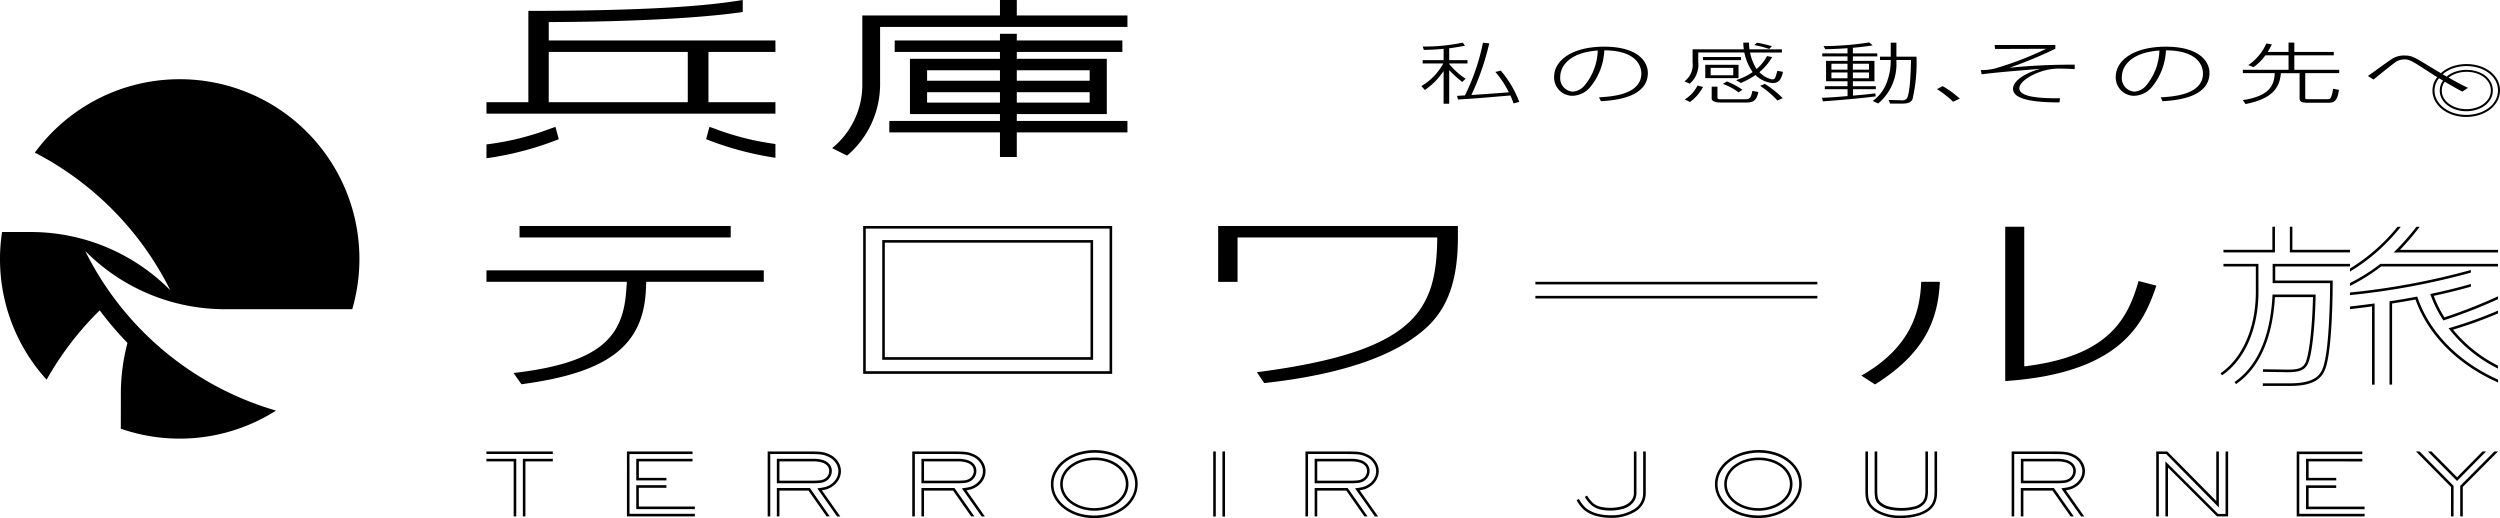 <svg xmlns="http://www.w3.org/2000/svg" xmlns:xlink="http://www.w3.org/1999/xlink" width="311.811" height="64.609" viewBox="0 0 311.811 64.609"><defs><style>.a{fill:none;}.b{clip-path:url(#a);}</style><clipPath id="a"><rect class="a" width="311.811" height="64.609" transform="translate(0 0)"/></clipPath></defs><g class="b" transform="translate(0 0)"><path d="M311.566,38.739a52.8,52.8,0,0,1-5.935,2.136l-.233.069.153.188a17.629,17.629,0,0,0,6.015,4.844v-.367a17.244,17.244,0,0,1-5.61-4.493,52.887,52.887,0,0,0,5.61-2.026ZM65.211,64.41h.323V57.544h3.412V57.22H65.211Zm-4.537-6.866h3.392V64.41h.324V57.22H60.674Zm0-.915h8.272v-.323H60.674Zm25.7.915V57.22H79.356v2.7h3.766V59.6H79.679V57.544Zm-6.7,3.3h3.443v-.324H79.356v2.979h7.308v-.324H79.679Zm-1.163-4.211h7.862v-.324H78.192V64.41h8.472v-.323H78.516Zm60.991,1.35a4.342,4.342,0,0,0-1.34-.682,5.677,5.677,0,0,0-3.249,0,4.555,4.555,0,0,0-1.384.689,3.354,3.354,0,0,0-.951,1.071,2.732,2.732,0,0,0-.345,1.337,2.682,2.682,0,0,0,.342,1.312,3.308,3.308,0,0,0,.948,1.064,4.58,4.58,0,0,0,1.367.685,5.484,5.484,0,0,0,3.711-.183,3.839,3.839,0,0,0,1.562-1.185,2.826,2.826,0,0,0,.252-3.046,3.272,3.272,0,0,0-.913-1.061m.4,3.911a3.506,3.506,0,0,1-1.433,1.084,5.156,5.156,0,0,1-3.485.172,4.3,4.3,0,0,1-1.272-.637,2.984,2.984,0,0,1-.857-.96,2.365,2.365,0,0,1-.3-1.156,2.412,2.412,0,0,1,.3-1.18,3.027,3.027,0,0,1,.861-.969,4.254,4.254,0,0,1,1.286-.639,5.258,5.258,0,0,1,1.538-.224,5.063,5.063,0,0,1,1.519.224,4.022,4.022,0,0,1,1.241.631,2.918,2.918,0,0,1,.823.957,2.5,2.5,0,0,1-.224,2.7m.412-4.58a5.534,5.534,0,0,0-1.716-.878,7.123,7.123,0,0,0-4.138.008,5.754,5.754,0,0,0-1.75.9,4.415,4.415,0,0,0-1.2,1.368,3.453,3.453,0,0,0-.007,3.35,4.347,4.347,0,0,0,1.188,1.36,5.643,5.643,0,0,0,1.728.888,6.714,6.714,0,0,0,2.036.308,6.949,6.949,0,0,0,2.1-.313,5.7,5.7,0,0,0,1.733-.88,4.193,4.193,0,0,0,1.18-1.364,3.578,3.578,0,0,0,.43-1.71,3.521,3.521,0,0,0-.42-1.678,4.234,4.234,0,0,0-1.166-1.354m.871,4.589a3.879,3.879,0,0,1-1.09,1.259,5.385,5.385,0,0,1-1.636.83,6.77,6.77,0,0,1-3.942.005,5.311,5.311,0,0,1-1.629-.837,4.018,4.018,0,0,1-1.1-1.258,3.1,3.1,0,0,1-.39-1.5,3.136,3.136,0,0,1,.4-1.534,4.093,4.093,0,0,1,1.114-1.267,5.432,5.432,0,0,1,1.651-.844,6.768,6.768,0,0,1,3.943-.007,5.2,5.2,0,0,1,1.615.825,3.9,3.9,0,0,1,1.079,1.251,3.193,3.193,0,0,1,.381,1.525,3.25,3.25,0,0,1-.391,1.557m10.131,2.511h.323V56.305h-.323Zm1.15,0h.324V56.305h-.324Zm46.988-.911a5.982,5.982,0,0,0,3.024-.063,2.561,2.561,0,0,0,1.176-.736,1.856,1.856,0,0,0,.453-1.264V56.305h-.323v5.131a1.523,1.523,0,0,1-.373,1.051,2.248,2.248,0,0,1-1.031.641,5.686,5.686,0,0,1-2.837.06,2.227,2.227,0,0,1-.872-.464,4.068,4.068,0,0,1-.729-.915l-.276.169a4.415,4.415,0,0,0,.791.988,2.553,2.553,0,0,0,1,.533m5.481-2.063a2.321,2.321,0,0,1-1.122,2.072,5.313,5.313,0,0,1-2.951.757,6.588,6.588,0,0,1-1.56-.186,4.027,4.027,0,0,1-1.3-.559,2.7,2.7,0,0,1-.413-.357,3.409,3.409,0,0,1-.358-.438q-.156-.226-.312-.495l-.28.162c.108.187.217.359.325.516a3.815,3.815,0,0,0,.391.478,2.966,2.966,0,0,0,.465.4,4.335,4.335,0,0,0,1.41.606,6.924,6.924,0,0,0,1.637.195A5.626,5.626,0,0,0,204,63.779a2.658,2.658,0,0,0,1.268-2.343V56.305h-.323Zm18.2-4.126a5.534,5.534,0,0,0-1.716-.878,7.123,7.123,0,0,0-4.138.008,5.754,5.754,0,0,0-1.75.9,4.415,4.415,0,0,0-1.2,1.368,3.453,3.453,0,0,0-.007,3.35,4.347,4.347,0,0,0,1.188,1.36,5.643,5.643,0,0,0,1.728.888,6.714,6.714,0,0,0,2.036.308,6.953,6.953,0,0,0,2.1-.313,5.7,5.7,0,0,0,1.733-.88,4.193,4.193,0,0,0,1.18-1.364,3.578,3.578,0,0,0,.43-1.71,3.521,3.521,0,0,0-.42-1.678,4.234,4.234,0,0,0-1.166-1.354m.871,4.589a3.879,3.879,0,0,1-1.09,1.259,5.385,5.385,0,0,1-1.636.83,6.77,6.77,0,0,1-3.942.005,5.311,5.311,0,0,1-1.629-.837,4.018,4.018,0,0,1-1.1-1.258,3.1,3.1,0,0,1-.391-1.5,3.137,3.137,0,0,1,.4-1.534,4.093,4.093,0,0,1,1.114-1.267,5.432,5.432,0,0,1,1.651-.844,6.768,6.768,0,0,1,3.943-.007,5.2,5.2,0,0,1,1.615.825,3.9,3.9,0,0,1,1.079,1.251,3.193,3.193,0,0,1,.381,1.525,3.261,3.261,0,0,1-.391,1.557m-1.686-3.92a4.342,4.342,0,0,0-1.34-.682,5.677,5.677,0,0,0-3.249,0,4.555,4.555,0,0,0-1.384.689,3.353,3.353,0,0,0-.951,1.071,2.732,2.732,0,0,0-.345,1.337,2.682,2.682,0,0,0,.342,1.312,3.308,3.308,0,0,0,.948,1.064,4.58,4.58,0,0,0,1.367.685,5.484,5.484,0,0,0,3.711-.183,3.839,3.839,0,0,0,1.562-1.185,2.826,2.826,0,0,0,.252-3.046,3.272,3.272,0,0,0-.913-1.061m.4,3.911a3.506,3.506,0,0,1-1.433,1.084,5.159,5.159,0,0,1-3.486.172,4.307,4.307,0,0,1-1.271-.637,2.984,2.984,0,0,1-.857-.96,2.366,2.366,0,0,1-.3-1.156,2.412,2.412,0,0,1,.3-1.18,3.027,3.027,0,0,1,.861-.969,4.254,4.254,0,0,1,1.286-.639,5.258,5.258,0,0,1,1.538-.224,5.063,5.063,0,0,1,1.519.224,4.022,4.022,0,0,1,1.241.631,2.918,2.918,0,0,1,.823.957,2.5,2.5,0,0,1-.224,2.7m11.088-5.585v4.821a4.69,4.69,0,0,0,.087,1.045,1.471,1.471,0,0,0,.416.7,2.8,2.8,0,0,0,1.234.631,6.469,6.469,0,0,0,1.572.185,6.911,6.911,0,0,0,1.7-.2,2.283,2.283,0,0,0,1.232-.72,1.789,1.789,0,0,0,.314-.618,4,4,0,0,0,.1-1.023V56.305h-.323v4.821a3.767,3.767,0,0,1-.083.934,1.432,1.432,0,0,1-.255.5,1.965,1.965,0,0,1-1.06.611,6.607,6.607,0,0,1-1.619.185,6.166,6.166,0,0,1-1.493-.175,2.474,2.474,0,0,1-1.09-.551,1.146,1.146,0,0,1-.325-.539,4.463,4.463,0,0,1-.078-.968V56.305Zm7.47,4.821c0,.29-.009.536-.027.732a2.688,2.688,0,0,1-.133.595,1.818,1.818,0,0,1-.291.545,2.3,2.3,0,0,1-.657.579,4.036,4.036,0,0,1-.935.412,6.648,6.648,0,0,1-1.036.226,8.1,8.1,0,0,1-1.082.07,5.491,5.491,0,0,1-3.055-.744,2.955,2.955,0,0,1-.57-.5,1.874,1.874,0,0,1-.329-.538,2.367,2.367,0,0,1-.148-.6,7.156,7.156,0,0,1-.034-.761V56.305h-.324v4.841a7.807,7.807,0,0,0,.036.8,2.661,2.661,0,0,0,.169.682,2.2,2.2,0,0,0,.385.631,3.3,3.3,0,0,0,.633.554,5.8,5.8,0,0,0,3.237.8,8.537,8.537,0,0,0,1.124-.073,6.91,6.91,0,0,0,1.087-.237,4.339,4.339,0,0,0,1.011-.446,2.621,2.621,0,0,0,.745-.659,2.126,2.126,0,0,0,.341-.638,2.994,2.994,0,0,0,.148-.667c.019-.206.029-.463.029-.763V56.305h-.324Zm36.3,2.961h-.928l-6.574-6.56V64.41h.324v-6.1l6.116,6.1h1.386V56.305h-.324Zm-.833-.808V56.305h-.324v6.187l-6.115-6.187h-1.374V64.41h.323V56.629h.916Zm10.03-6.65h7.862v-.324h-8.185V64.41h8.471v-.323h-8.148Zm1.164,4.211h3.443v-.324h-3.767v2.979h7.308v-.324h-6.984Zm6.7-3.3V57.22h-7.022v2.7h3.767V59.6h-3.443V57.544ZM177.282,10.737l.433.49a8.764,8.764,0,0,0,2.336-2.369V12.94h.7V8.75a14.455,14.455,0,0,0,1.627,1.471l.42-.4a9.087,9.087,0,0,1-2.047-1.837V7.919h2.284V7.5h-2.284V6.023c1.077-.141,1.523-.233,1.969-.324l-.276-.382a23.675,23.675,0,0,1-5,.49l.144.416c.564-.009,1.365-.025,2.467-.133V7.5H177.44v.416h2.572a7.334,7.334,0,0,1-2.73,2.818m9.225-1.763a12.093,12.093,0,0,1,1.68,2.544c-2.717.208-3.018.225-4.672.333a31.723,31.723,0,0,0,2.231-6.443l-.787-.075a26.425,26.425,0,0,1-2.244,6.567c-.132.009-.827.05-.984.059l.118.457c2.086-.125,2.4-.15,6.534-.507.2.449.3.723.394.989l.709-.183a12.858,12.858,0,0,0-2.3-3.9Zm9.637,2.976a3,3,0,0,0,2.112-.989,7.675,7.675,0,0,0,1.838-4.68c4.251.017,4.619,2.186,4.619,2.885,0,2.66-3.727,2.884-5.275,2.976l.236.482c1.561-.092,5.852-.4,5.852-3.517,0-1.521-1.378-3.283-5.445-3.283-3.924,0-6.246,1.654-6.246,3.79a2.288,2.288,0,0,0,2.309,2.336M199.28,6.3a7.162,7.162,0,0,1-1.666,4.38,2.058,2.058,0,0,1-1.483.749A1.68,1.68,0,0,1,194.6,9.614c0-1.471,1.272-3.075,4.684-3.316m20.253,4.414a11.274,11.274,0,0,1,2.152,1.829l.656-.3a12.1,12.1,0,0,0-2.231-1.779ZM221,5.766a14.6,14.6,0,0,0-1.864-.441l-.328.3a11.993,11.993,0,0,1,1.85.482Zm-9.186,1.961V6.547h5.748A6.454,6.454,0,0,0,218.6,8.991a7.357,7.357,0,0,1-2.073,1l.6.358a10.274,10.274,0,0,0,1.824-.989,3.555,3.555,0,0,0,2.138,1c.919,0,1.1-.665,1.3-1.4l-.708-.125c-.039.116-.066.258-.157.54-.132.408-.184.524-.525.524a3.07,3.07,0,0,1-1.562-.9,7.177,7.177,0,0,0,1.6-1.887L220.386,7a5.46,5.46,0,0,1-1.3,1.613,6.209,6.209,0,0,1-.814-2.062h3.976v-.4h-4.041a5.2,5.2,0,0,1-.066-.84h-.709a6.143,6.143,0,0,0,.066.84h-6.39v1.6a2.6,2.6,0,0,1-1.011,2.394l.656.291a3.116,3.116,0,0,0,1.063-2.7m2.73,5.055H217.7c1.089,0,1.378-.3,1.614-1.314l-.748-.141c-.171.823-.289,1.047-.892,1.047h-3.058c-.118,0-.407,0-.407-.174V10.812h-.721v1.521c0,.1.157.449,1.063.449m2.585-5.67H212.4V7.5h4.737Zm-.3.973h-4.147V9.748h4.147Zm-.656,1.3h-2.821V8.468h2.821Zm1.154,1.812a9.891,9.891,0,0,0-1.942-1.039l-.511.307a7.535,7.535,0,0,1,1.955,1.048Zm-7.2,1.2.643.325a5.376,5.376,0,0,0,1.627-1.879l-.682-.175a4.224,4.224,0,0,1-1.588,1.729m25.017-1.7a5,5,0,0,1-1.575,1.9l.682.307a6.389,6.389,0,0,0,2.27-5.2V7.486h1.824c-.026.84-.079,4.248-.551,4.838a.887.887,0,0,1-.7.183l-1.549-.041.2.457h1.444c.656,0,1.075-.075,1.338-.54a20.13,20.13,0,0,0,.5-5.312h-2.506V5.325h-.708V7.071h-1.339v.415h1.339v.15a7.564,7.564,0,0,1-.669,3.059m-1.26.948c-1.089.141-1.667.183-2.782.282v-.8h2.847v-.374H231.1v-.615h2.69V7.594H231.1V7.038h3.044V6.663H231.1V5.957c1.273-.108,2.034-.225,2.467-.3l-.433-.366a37.4,37.4,0,0,1-5.695.457l.223.391c.446-.009,1.128-.017,2.769-.125v.648h-3.15v.375h3.15v.556h-2.677v2.544h2.677v.615H227.6v.374h2.835v.857c-1.68.141-2.034.166-3.2.216l.131.44c1.89-.124,5.367-.44,6.587-.623ZM231.1,7.952h2.008v.74H231.1Zm0,1.089h2.008v.723H231.1Zm-.669.723h-2.008V9.041h2.008Zm0-1.072h-2.008v-.74h2.008Zm11.155,2.419a13.408,13.408,0,0,1,2.021,1.579l.827-.39a13.209,13.209,0,0,0-2.126-1.555Zm9.491-.025c0,1.263,2.336,1.687,5.787,1.687l.079-.515c-3.176.025-5.078-.291-5.078-1.239,0-.814,1.417-1.662,2.65-2.078a6.9,6.9,0,0,1,2.441-.382c.669,0,1.3.033,1.811.058V8.068a76.983,76.983,0,0,0-8.136.383,53.479,53.479,0,0,0,5.721-2.369V5.616H248.78l.052.49,6.378-.024a40.12,40.12,0,0,1-6.456,2.477,6.976,6.976,0,0,1-1.693.183l.092.523c2.06-.241,2.585-.291,7.322-.681-1.6.424-3.4,1.38-3.4,2.5m15.119.864a3.007,3.007,0,0,0,2.113-.989,7.675,7.675,0,0,0,1.837-4.68c4.251.017,4.619,2.186,4.619,2.885,0,2.66-3.727,2.884-5.275,2.976l.236.482c1.562-.092,5.852-.4,5.852-3.517,0-1.521-1.378-3.283-5.445-3.283-3.924,0-6.246,1.654-6.246,3.79A2.288,2.288,0,0,0,266.2,11.95M269.331,6.3a7.162,7.162,0,0,1-1.666,4.38,2.056,2.056,0,0,1-1.483.749,1.68,1.68,0,0,1-1.535-1.813c0-1.471,1.272-3.075,4.684-3.316m10.411,6.193.328.482c3.373-.649,4.278-2.07,4.409-3.849h2.336v3.034c0,.59.276.657,1.168.657h2.257c.722,0,1.273,0,1.483-1.613l-.748-.133a3.389,3.389,0,0,1-.249,1.073c-.119.232-.237.232-.657.232H287.9c-.354,0-.38-.008-.38-.232V9.124h4.238V8.708h-5.6V6.9h4.921V6.48h-4.921V5.317h-.721V6.48h-2.6a6.722,6.722,0,0,0,.512-.956l-.683-.1a6.377,6.377,0,0,1-2.256,2.7l.656.25A6.161,6.161,0,0,0,282.55,6.9h2.888V8.708h-5.7v.416h3.977c-.066,1.6-.735,2.86-3.977,3.367m18.941-4.672a1.95,1.95,0,0,1,1.22-.407c.381,0,.643,0,2.047.914.715.46,1.372.884,2.04,1.3a3.281,3.281,0,0,0-.259.366,2.692,2.692,0,0,0-.339,1.315,2.65,2.65,0,0,0,.334,1.29,3.39,3.39,0,0,0,.924,1.058,4.392,4.392,0,0,0,1.343.691,5.251,5.251,0,0,0,1.584.239,5.4,5.4,0,0,0,1.634-.243,4.474,4.474,0,0,0,1.349-.684,3.288,3.288,0,0,0,.917-1.061,2.789,2.789,0,0,0,.334-1.33,2.734,2.734,0,0,0-.327-1.305,3.285,3.285,0,0,0-.907-1.053,4.29,4.29,0,0,0-1.334-.682,5.535,5.535,0,0,0-3.217.005,4.478,4.478,0,0,0-1.361.7c-.081.062-.144.136-.218.2-.443-.263-.939-.559-1.539-.921-1.837-1.123-2.139-1.289-3-1.289a2.828,2.828,0,0,0-1.771.565c-.42.266-2.336,1.68-2.795,1.987l.7.449c.276-.233,2.1-1.721,2.651-2.1m6.02,2.245c-.047.068-.1.131-.144.2a2.137,2.137,0,0,0-.268,1.04,2.09,2.09,0,0,0,.266,1.02,2.577,2.577,0,0,0,.737.827,3.584,3.584,0,0,0,1.063.533,4.258,4.258,0,0,0,2.886-.143,2.967,2.967,0,0,0,1.215-.921,2.2,2.2,0,0,0,.2-2.368,2.529,2.529,0,0,0-.71-.826A3.379,3.379,0,0,0,308.9,8.9a4.4,4.4,0,0,0-2.527,0,3.543,3.543,0,0,0-1.076.535c-.049.037-.086.081-.132.12l-.5-.29c.051-.043.092-.094.147-.135a4.211,4.211,0,0,1,1.284-.657,5.257,5.257,0,0,1,3.066-.005,4.018,4.018,0,0,1,1.256.642,3.033,3.033,0,0,1,.839.972,2.5,2.5,0,0,1,.3,1.186,2.524,2.524,0,0,1-.3,1.21,3.018,3.018,0,0,1-.847.98,4.2,4.2,0,0,1-1.273.645,5.259,5.259,0,0,1-3.066,0,4.144,4.144,0,0,1-1.266-.65,3.143,3.143,0,0,1-.856-.979,2.4,2.4,0,0,1-.3-1.17,2.443,2.443,0,0,1,.308-1.193,2.985,2.985,0,0,1,.252-.356q.248.153.5.306m.691-.378c.02-.016.034-.035.055-.05a3.308,3.308,0,0,1,1-.5,4.067,4.067,0,0,1,1.2-.174,3.918,3.918,0,0,1,1.181.174,3.145,3.145,0,0,1,.965.49,2.29,2.29,0,0,1,.64.744,1.948,1.948,0,0,1-.175,2.1,2.71,2.71,0,0,1-1.114.842,4.011,4.011,0,0,1-2.71.134,3.337,3.337,0,0,1-.989-.495,2.33,2.33,0,0,1-.667-.746,1.849,1.849,0,0,1-.234-.9,1.887,1.887,0,0,1,.236-.918,2.226,2.226,0,0,1,.139-.195c.669.4,1.377.806,2.189,1.241l.7-.474c-.771-.37-1.388-.687-2.409-1.275M60.674,35.149H78.187l-.08,1.1c-.4,5.7-3.089,9.015-14.059,10.271l.991,1.405c10.692-1.431,15.208-4.7,15.524-11.852l.04-.928h14.66V33.718H60.674Zm78.04-6.962H107.658V46.628h31.056ZM138.39,46.3H107.981V28.51H138.39Zm-2.053-16.362h-26.3V44.873h26.3Zm-.323,14.608H110.358V30.266h25.656Zm15.921-9.388h2.416V29.618h24.91c-.079,9.213-2.772,14.245-22.495,16.805l.911,1.356c8.04-.879,14.179-2.686,18.138-5.3,3.248-2.159,6.021-5.032,6.021-12.864v-1.43h-29.9ZM232.161,46.85l1.7,1.1c6.3-3.949,7.856-8.148,8.086-12.8h-2.325c-.134,3.409-1.075,8.07-7.463,11.7m34.573-11.8c-1.346,4.719-3.722,9.388-14.257,10.643V28.283H250.1V47.528c14.652-.979,17.345-7.431,18.85-11.9ZM109.769,3.358H140.62V1.927h-13.8V0h-2.1V1.927H107.551v8.818a10.171,10.171,0,0,1-3.762,7.729l1.861.939a11.671,11.671,0,0,0,4.119-8.775Zm17.05,16.226V16.516h13.8V15.085h-13.8v-.859h11.227V7.336H126.819V6.477h13.167V5.045H126.819V4.217h-2.1v.828H111.591V6.477H124.72v.859H113.493v6.89H124.72v.859h-13.8v1.431h13.8v3.068Zm0-10.817h9.089v1.3h-9.089Zm0,2.73h9.089v1.3h-9.089Zm-11.188-2.73h9.089v1.3h-9.089Zm0,2.73h9.089v1.3h-9.089ZM285.6,28.283v3.195H293.1v-.324h-7.184V28.283Zm-1.856,0h-.324v2.871h-6.1v.324h6.419ZM191.5,37.229h35.167V36.9H191.5Zm0-1.755h35.167V35.15H191.5Zm116.678-1.8A90.328,90.328,0,0,1,293.1,36.483v.325a90.84,90.84,0,0,0,15.074-2.8ZM96.715,17.96A33.754,33.754,0,0,1,89.273,16.1c-.265-.1-.526-.188-.789-.279l-.415,1.538a39.29,39.29,0,0,0,8.646,2.32ZM69.277,15.824c-.263.091-.524.185-.789.279a34.029,34.029,0,0,1-7.814,1.908v1.727a39.241,39.241,0,0,0,9.018-2.376Zm27.438-3.075H88.363V6.477h8.352V5.046H68.443V2.75c3.061,0,16.139-.085,24.194-1.251V0C89.8.453,83.9,1.338,66.062,1.359H65.9V12.747H60.674V14.18H96.715Zm-10.933,0H68.442V6.477h17.34Zm16.542,47.482a1.8,1.8,0,0,0,.669-.215,1.447,1.447,0,0,0,.554-.541,1.4,1.4,0,0,0,.2-.7,1.3,1.3,0,0,0-.325-.908,1.783,1.783,0,0,0-.837-.5,4.035,4.035,0,0,0-1.123-.147H96.89v3.055h4.358a9.576,9.576,0,0,0,1.076-.044m-5.11-2.687h4.244a3.687,3.687,0,0,1,1.032.134,1.468,1.468,0,0,1,.689.4.976.976,0,0,1,.241.69,1.085,1.085,0,0,1-.153.542,1.117,1.117,0,0,1-.433.421,1.47,1.47,0,0,1-.551.176,9.124,9.124,0,0,1-1.035.042H97.214Zm-.324,3.323V64.41h.324V61.191h3.625L103.1,64.41h.395l-2.482-3.543Zm6.909-.182a2.533,2.533,0,0,0,.8-.853,2.112,2.112,0,0,0-.058-2.22,2.371,2.371,0,0,0-.931-.862,3.8,3.8,0,0,0-.745-.3,4.282,4.282,0,0,0-.794-.117c-.3-.018-.733-.028-1.295-.028H95.746V64.41h.323V56.629h4.708c.555,0,.984.009,1.275.027a3.86,3.86,0,0,1,.731.107,3.466,3.466,0,0,1,.679.274,2.051,2.051,0,0,1,.805.746,1.785,1.785,0,0,1,.051,1.89,2.208,2.208,0,0,1-.7.743,2.26,2.26,0,0,1-.617.3,5.59,5.59,0,0,1-.8.155l-.265.035,2.468,3.506h.4l-2.294-3.259a4.914,4.914,0,0,0,.582-.127,2.6,2.6,0,0,0,.707-.339m18.036,0a2.533,2.533,0,0,0,.8-.853,2.154,2.154,0,0,0,.288-1.071,2.178,2.178,0,0,0-.345-1.149,2.367,2.367,0,0,0-.932-.862,3.8,3.8,0,0,0-.745-.3,4.269,4.269,0,0,0-.794-.117c-.3-.018-.733-.028-1.294-.028h-5.032V64.41h.324V56.629h4.708c.555,0,.983.009,1.274.027a3.884,3.884,0,0,1,.732.107,3.491,3.491,0,0,1,.679.274,2.041,2.041,0,0,1,.8.746,1.785,1.785,0,0,1,.051,1.89,2.2,2.2,0,0,1-.7.743,2.269,2.269,0,0,1-.616.3,5.579,5.579,0,0,1-.8.155l-.264.035,2.467,3.506h.4l-2.294-3.259a5,5,0,0,0,.582-.127,2.6,2.6,0,0,0,.706-.339m-1.475-.454a1.792,1.792,0,0,0,.669-.215,1.434,1.434,0,0,0,.554-.541,1.4,1.4,0,0,0,.2-.7,1.3,1.3,0,0,0-.325-.908,1.783,1.783,0,0,0-.837-.5,4.03,4.03,0,0,0-1.123-.147h-4.567v3.055h4.357a9.551,9.551,0,0,0,1.076-.044m-5.11-2.687h4.244a3.682,3.682,0,0,1,1.032.134,1.463,1.463,0,0,1,.689.4.976.976,0,0,1,.241.69,1.085,1.085,0,0,1-.153.542,1.1,1.1,0,0,1-.433.421,1.471,1.471,0,0,1-.55.176,9.132,9.132,0,0,1-1.036.042H115.25Zm-.323,3.323V64.41h.323V61.191h3.626l2.255,3.219h.4l-2.482-3.543Zm55.949-.182a2.523,2.523,0,0,0,.8-.853,2.109,2.109,0,0,0-.057-2.22,2.371,2.371,0,0,0-.931-.862,3.824,3.824,0,0,0-.745-.3,4.282,4.282,0,0,0-.794-.117c-.3-.018-.733-.028-1.295-.028h-5.031V64.41h.323V56.629h4.708c.555,0,.984.009,1.274.027a3.859,3.859,0,0,1,.732.107,3.491,3.491,0,0,1,.679.274,2.051,2.051,0,0,1,.805.746,1.785,1.785,0,0,1,.051,1.89,2.208,2.208,0,0,1-.7.743,2.274,2.274,0,0,1-.617.3,5.579,5.579,0,0,1-.8.155l-.264.035,2.467,3.506h.4l-2.294-3.259a4.914,4.914,0,0,0,.582-.127,2.6,2.6,0,0,0,.706-.339m-1.475-.454a1.792,1.792,0,0,0,.669-.215,1.434,1.434,0,0,0,.554-.541,1.392,1.392,0,0,0,.2-.7,1.305,1.305,0,0,0-.325-.908,1.781,1.781,0,0,0-.838-.5,4.028,4.028,0,0,0-1.122-.147h-4.568v3.055h4.358a9.543,9.543,0,0,0,1.075-.044m-5.109-2.687h4.244a3.687,3.687,0,0,1,1.032.134,1.473,1.473,0,0,1,.689.4.975.975,0,0,1,.24.69,1.074,1.074,0,0,1-.153.542,1.1,1.1,0,0,1-.433.421,1.471,1.471,0,0,1-.55.176,9.124,9.124,0,0,1-1.035.042h-4.034Zm-.324,3.323V64.41h.324V61.191h3.625l2.256,3.219h.395l-2.482-3.543Zm93.515-.636a1.792,1.792,0,0,0,.669-.215,1.434,1.434,0,0,0,.554-.541,1.4,1.4,0,0,0,.2-.7,1.305,1.305,0,0,0-.325-.908,1.791,1.791,0,0,0-.838-.5,4.027,4.027,0,0,0-1.122-.147H252.05v3.055h4.357a9.551,9.551,0,0,0,1.076-.044m-5.11-2.687h4.245a3.692,3.692,0,0,1,1.032.134,1.465,1.465,0,0,1,.688.4.976.976,0,0,1,.241.69,1.074,1.074,0,0,1-.153.542,1.1,1.1,0,0,1-.433.421,1.471,1.471,0,0,1-.55.176,9.132,9.132,0,0,1-1.036.042h-4.034Zm6.585,3.141a2.523,2.523,0,0,0,.8-.853,2.109,2.109,0,0,0-.057-2.22,2.371,2.371,0,0,0-.931-.862,3.83,3.83,0,0,0-.746-.3,4.257,4.257,0,0,0-.793-.117c-.3-.018-.734-.028-1.295-.028H250.9V64.41h.324V56.629h4.708c.555,0,.983.009,1.274.027a3.871,3.871,0,0,1,.732.107,3.491,3.491,0,0,1,.679.274,2.051,2.051,0,0,1,.8.746,1.853,1.853,0,0,1,.3.978,1.829,1.829,0,0,1-.246.912,2.2,2.2,0,0,1-.7.743,2.274,2.274,0,0,1-.617.3,5.579,5.579,0,0,1-.8.155l-.264.035,2.467,3.506h.4l-2.294-3.259a4.96,4.96,0,0,0,.582-.127,2.6,2.6,0,0,0,.706-.339m-6.908.182V64.41h.323V61.191H256l2.256,3.219h.395l-2.482-3.543Zm49.282-4.562,4.372,4.424V64.41h.323V60.6l-4.24-4.292Zm8.3,0-3.169,3.222-3.192-3.222h-.456l3.648,3.683,3.623-3.683ZM306.848,60.6V64.41h.323V60.73l4.4-4.425h-.456Zm-5.142-32.2.086-.11h-.41a29.119,29.119,0,0,1-2.55,2.917l-.287.278h13.021v-.324H299.339a31.07,31.07,0,0,0,2.367-2.761M91.137,28.187H64.8v1.431H91.137ZM293.1,35.3v.365a23.367,23.367,0,0,0,3.883-2.43h14.581v-.324H296.891A23.276,23.276,0,0,1,293.1,35.3m0,3.258c.953-.107,1.859-.222,2.749-.341v9.758h.324V37.845c-.992.134-2.006.263-3.073.384Zm6.337-10.271h-.411a23.205,23.205,0,0,1-5.926,5.208v.379a23.577,23.577,0,0,0,6.337-5.587M281.68,32.907h-4.36v.324h4.037v3.157c0,4.486-1.647,8.284-4.4,10.16l.182.267c2.847-1.936,4.546-5.834,4.546-10.427Zm8.345,13.1c.912-2.427.922-10.513.922-10.856V34.99h-7.168V33.231H293.1v-.324h-9.647v2.407h7.168c0,1.2-.068,8.363-.9,10.578-.241.623-.743,1.917-4.047,1.917h-3.445v.324h3.445c3.107,0,3.942-1.074,4.349-2.125M301.52,37.1l-.037-.108c-1.11.21-2.255.406-3.454.588V47.971h.324V37.854c1.005-.156,1.975-.321,2.918-.5,1.57,4.415,5.261,8.129,10.3,10.35v-.352c-4.944-2.216-8.55-5.9-10.046-10.257m3.36,2.492a14.419,14.419,0,0,1-1.335-2.688c1.6-.344,3.143-.721,4.631-1.146V35.42c-1.615.464-3.281.874-5.037,1.242l-.031.007.039.1a14.378,14.378,0,0,0,1.6,3.2l.325-.111h0a64.408,64.408,0,0,0,6.493-2.548v-.357a63.119,63.119,0,0,1-6.54,2.579Zm-16.4-2.525c-.086,3.873-.5,7.421-.988,8.276-.3.51-.748.789-2.274.759l-2.971-.043,0,.324,2.97.043c1.472.021,2.143-.219,2.558-.92.6-1.034.973-5.059,1.039-8.762h-5.38c-.238,5.17-1.868,8.936-4.736,10.9l.183.267c2.9-1.985,4.562-5.729,4.856-10.845Z"/><path d="M22.414,9.88A22.38,22.38,0,0,0,4.345,19.035,38.749,38.749,0,0,1,21.24,36.2,24.488,24.488,0,0,0,3.756,28.938c-.806,0-2.2,0-3.5,0A22.562,22.562,0,0,0,0,32.294,22.336,22.336,0,0,0,5.816,47.357a38.638,38.638,0,0,1,6.623-8.649A40.934,40.934,0,0,0,15.9,42.771a24.8,24.8,0,0,0-.827,6.363c0,.982,0,2.841-.006,4.336a22.394,22.394,0,0,0,19.359-2.259A38.606,38.606,0,0,1,10.624,31.3a24.488,24.488,0,0,0,17.484,7.264H43.932A22.41,22.41,0,0,0,22.414,9.88"/></g></svg>